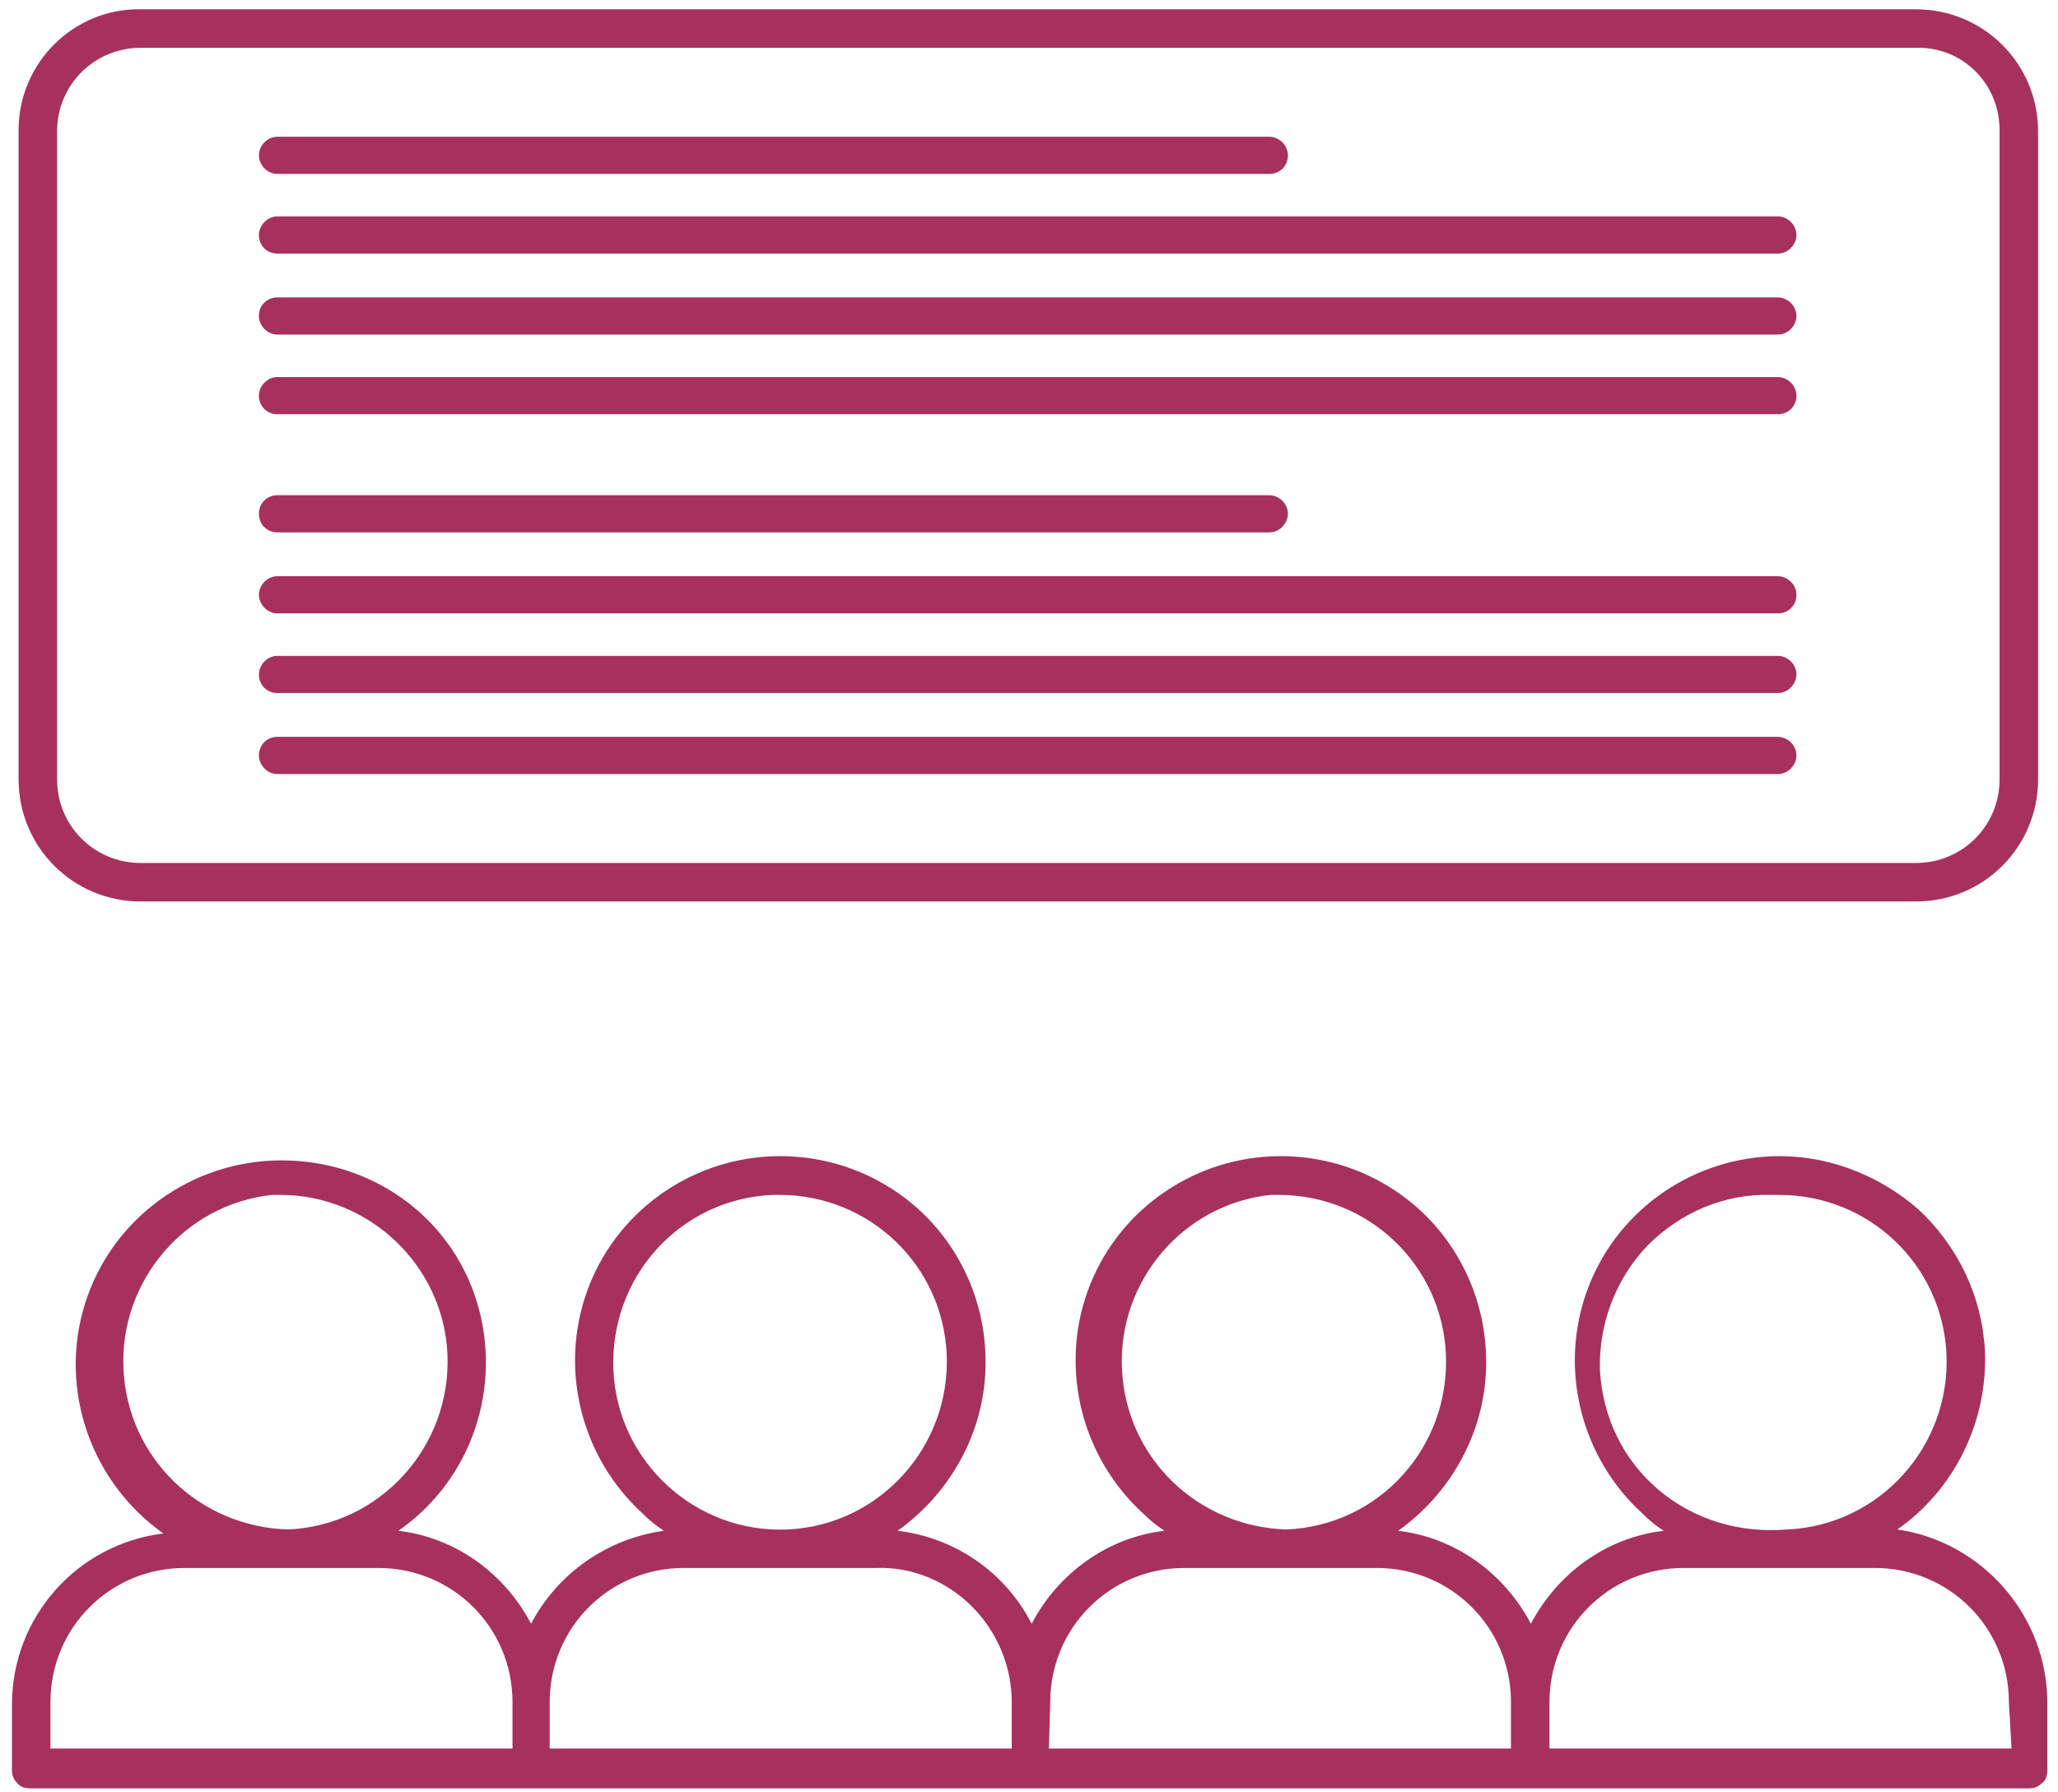 <?xml version="1.0" encoding="utf-8"?>
<!-- Generator: $$$/GeneralStr/196=Adobe Illustrator 27.6.0, SVG Export Plug-In . SVG Version: 6.00 Build 0)  -->
<svg version="1.1" id="Livello_1" xmlns="http://www.w3.org/2000/svg" xmlns:xlink="http://www.w3.org/1999/xlink" x="0px" y="0px"
	 viewBox="0 0 155 135" style="enable-background:new 0 0 155 135;" xml:space="preserve">
<style type="text/css">
	.st0{fill:#A7315D;}
</style>
<path class="st0" d="M154.2,128.3v5v0c0,0.4-0.1,0.8-0.4,1c-0.3,0.3-0.6,0.4-1,0.4H2.3c-0.4,0-0.8-0.1-1-0.4c-0.3-0.3-0.4-0.6-0.4-1
	v-4.9c0-6.6,4.9-12.1,11.4-12.9c-5.5-3.9-7.9-10.9-5.9-17.3c2-6.4,8-10.8,14.8-10.8S33.9,91.6,35.9,98c2,6.5-0.4,13.5-5.9,17.3
	c4.3,0.5,8,3.2,10,7c2-3.8,5.7-6.4,10-7c-0.6-0.4-1.1-0.8-1.6-1.3c-4.6-4.2-6.3-10.8-4.2-16.7c2.1-5.9,7.6-9.9,13.8-10.2
	c4.1-0.2,8.1,1.2,11.2,4c3.5,3.2,5.3,7.8,5,12.5c-0.3,4.7-2.8,9-6.6,11.7c4.3,0.5,8.1,3.1,10.1,7c2-3.8,5.7-6.5,10-7
	c-0.6-0.4-1.1-0.8-1.6-1.3c-4.6-4.2-6.3-10.8-4.2-16.7c2.1-5.9,7.6-9.9,13.8-10.2c4.1-0.2,8.1,1.2,11.2,4c3.5,3.2,5.3,7.8,5,12.5
	c-0.3,4.7-2.8,9-6.6,11.7c4.3,0.5,8,3.2,10,7c2-3.8,5.7-6.5,10-7c-0.6-0.4-1.1-0.8-1.6-1.3c-4.6-4.2-6.3-10.8-4.2-16.7
	c2.1-5.9,7.6-9.9,13.8-10.2c4.1-0.2,8.1,1.3,11.2,4c3,2.8,4.8,6.6,5,10.7c0.2,5.3-2.3,10.4-6.6,13.4
	C149.2,116.1,154.2,121.6,154.2,128.3L154.2,128.3z M134.6,115.2c6.9-0.3,12.3-6.2,12-13.2c-0.3-6.7-5.8-12-12.6-12h-0.6
	c-3.5-0.1-6.8,1.3-9.3,3.8c-2.4,2.5-3.7,5.9-3.6,9.4c0.2,3.5,1.7,6.7,4.4,9C127.6,114.5,131.1,115.5,134.6,115.2L134.6,115.2z
	 M96.9,115.2c7-0.3,12.3-6.2,12-13.2c-0.3-6.7-5.8-12-12.6-12h-0.6c-6.6,0.7-11.5,6.5-11.2,13.1C84.8,109.8,90.2,115,96.9,115.2
	L96.9,115.2z M59.3,115.2L59.3,115.2c6.9-0.3,12.3-6.2,12-13.2c-0.3-6.7-5.8-12-12.6-12h-0.5c-7,0.3-12.3,6.2-12,13.2
	C46.5,110.1,52.4,115.5,59.3,115.2L59.3,115.2z M21.7,115.2L21.7,115.2c6.9-0.3,12.3-6.2,12-13.2c-0.3-6.7-5.9-12-12.6-12h-0.6
	C13.9,90.7,9,96.5,9.3,103.1C9.6,109.8,15,115,21.7,115.2L21.7,115.2z M3.8,131.7h34.8v-3.5c0-5.6-4.5-10.1-10.1-10.1H13.9
	c-5.6,0-10.1,4.5-10.1,10.1V131.7z M41.4,131.7h34.8l0-3.5c0-2.7-1.1-5.3-3-7.2c-1.9-1.9-4.5-3-7.2-2.9H51.5
	c-5.6,0-10.1,4.5-10.1,10.1L41.4,131.7z M79,131.7h34.8l0-3.5c0-5.6-4.5-10.1-10.1-10.1H89.2c-5.6,0-10.1,4.5-10.1,10.1L79,131.7z
	 M151.3,128.2L151.3,128.2c0-5.6-4.5-10.1-10.1-10.1h-14.4c-5.6,0-10.1,4.5-10.1,10.1v3.5h34.8L151.3,128.2z M10.6,0.7l133.7,0
	c5.1,0,9.2,4.1,9.2,9.2v48.8c0,5.1-4.1,9.2-9.2,9.2H10.6c-5.1,0-9.2-4.1-9.2-9.2V9.8C1.4,4.7,5.6,0.6,10.6,0.7L10.6,0.7z M144.3,3.6
	l-133.7,0c-3.5,0-6.3,2.8-6.3,6.3v48.8c0,3.5,2.8,6.3,6.3,6.3h133.7c3.5,0,6.3-2.8,6.3-6.3V9.8C150.6,6.3,147.8,3.5,144.3,3.6
	L144.3,3.6z M20.9,13.1h74.7c0.8,0,1.4-0.6,1.4-1.4c0-0.8-0.7-1.4-1.4-1.4H20.9c-0.8,0-1.4,0.7-1.4,1.4
	C19.5,12.4,20.1,13.1,20.9,13.1z M20.9,19.1h113c0.8,0,1.4-0.7,1.4-1.4c0-0.8-0.7-1.4-1.4-1.4h-113c-0.8,0-1.4,0.7-1.4,1.4
	C19.5,18.5,20.1,19.1,20.9,19.1z M20.9,25.2h113c0.8,0,1.4-0.7,1.4-1.4c0-0.8-0.7-1.4-1.4-1.4h-113c-0.8,0-1.4,0.6-1.4,1.4
	C19.5,24.5,20.1,25.2,20.9,25.2z M20.9,31.2l113,0c0.8,0,1.4-0.6,1.4-1.4c0-0.8-0.7-1.4-1.4-1.4h-113c-0.8,0-1.4,0.7-1.4,1.4
	C19.5,30.6,20.1,31.2,20.9,31.2L20.9,31.2z M20.9,40.1h74.7c0.8,0,1.4-0.7,1.4-1.4c0-0.8-0.7-1.4-1.4-1.4H20.9
	c-0.8,0-1.4,0.6-1.4,1.4C19.5,39.5,20.1,40.1,20.9,40.1z M20.9,46.2l113,0c0.8,0,1.4-0.6,1.4-1.4c0-0.8-0.7-1.4-1.4-1.4h-113
	c-0.8,0-1.4,0.7-1.4,1.4C19.5,45.5,20.1,46.2,20.9,46.2L20.9,46.2z M20.9,52.2l113,0c0.8,0,1.4-0.7,1.4-1.4c0-0.8-0.7-1.4-1.4-1.4
	h-113c-0.8,0-1.4,0.7-1.4,1.4C19.5,51.6,20.1,52.2,20.9,52.2L20.9,52.2z M20.9,58.3l113,0c0.8,0,1.4-0.7,1.4-1.4
	c0-0.8-0.7-1.4-1.4-1.4h-113c-0.8,0-1.4,0.6-1.4,1.4C19.5,57.6,20.1,58.3,20.9,58.3L20.9,58.3z"/>
</svg>
